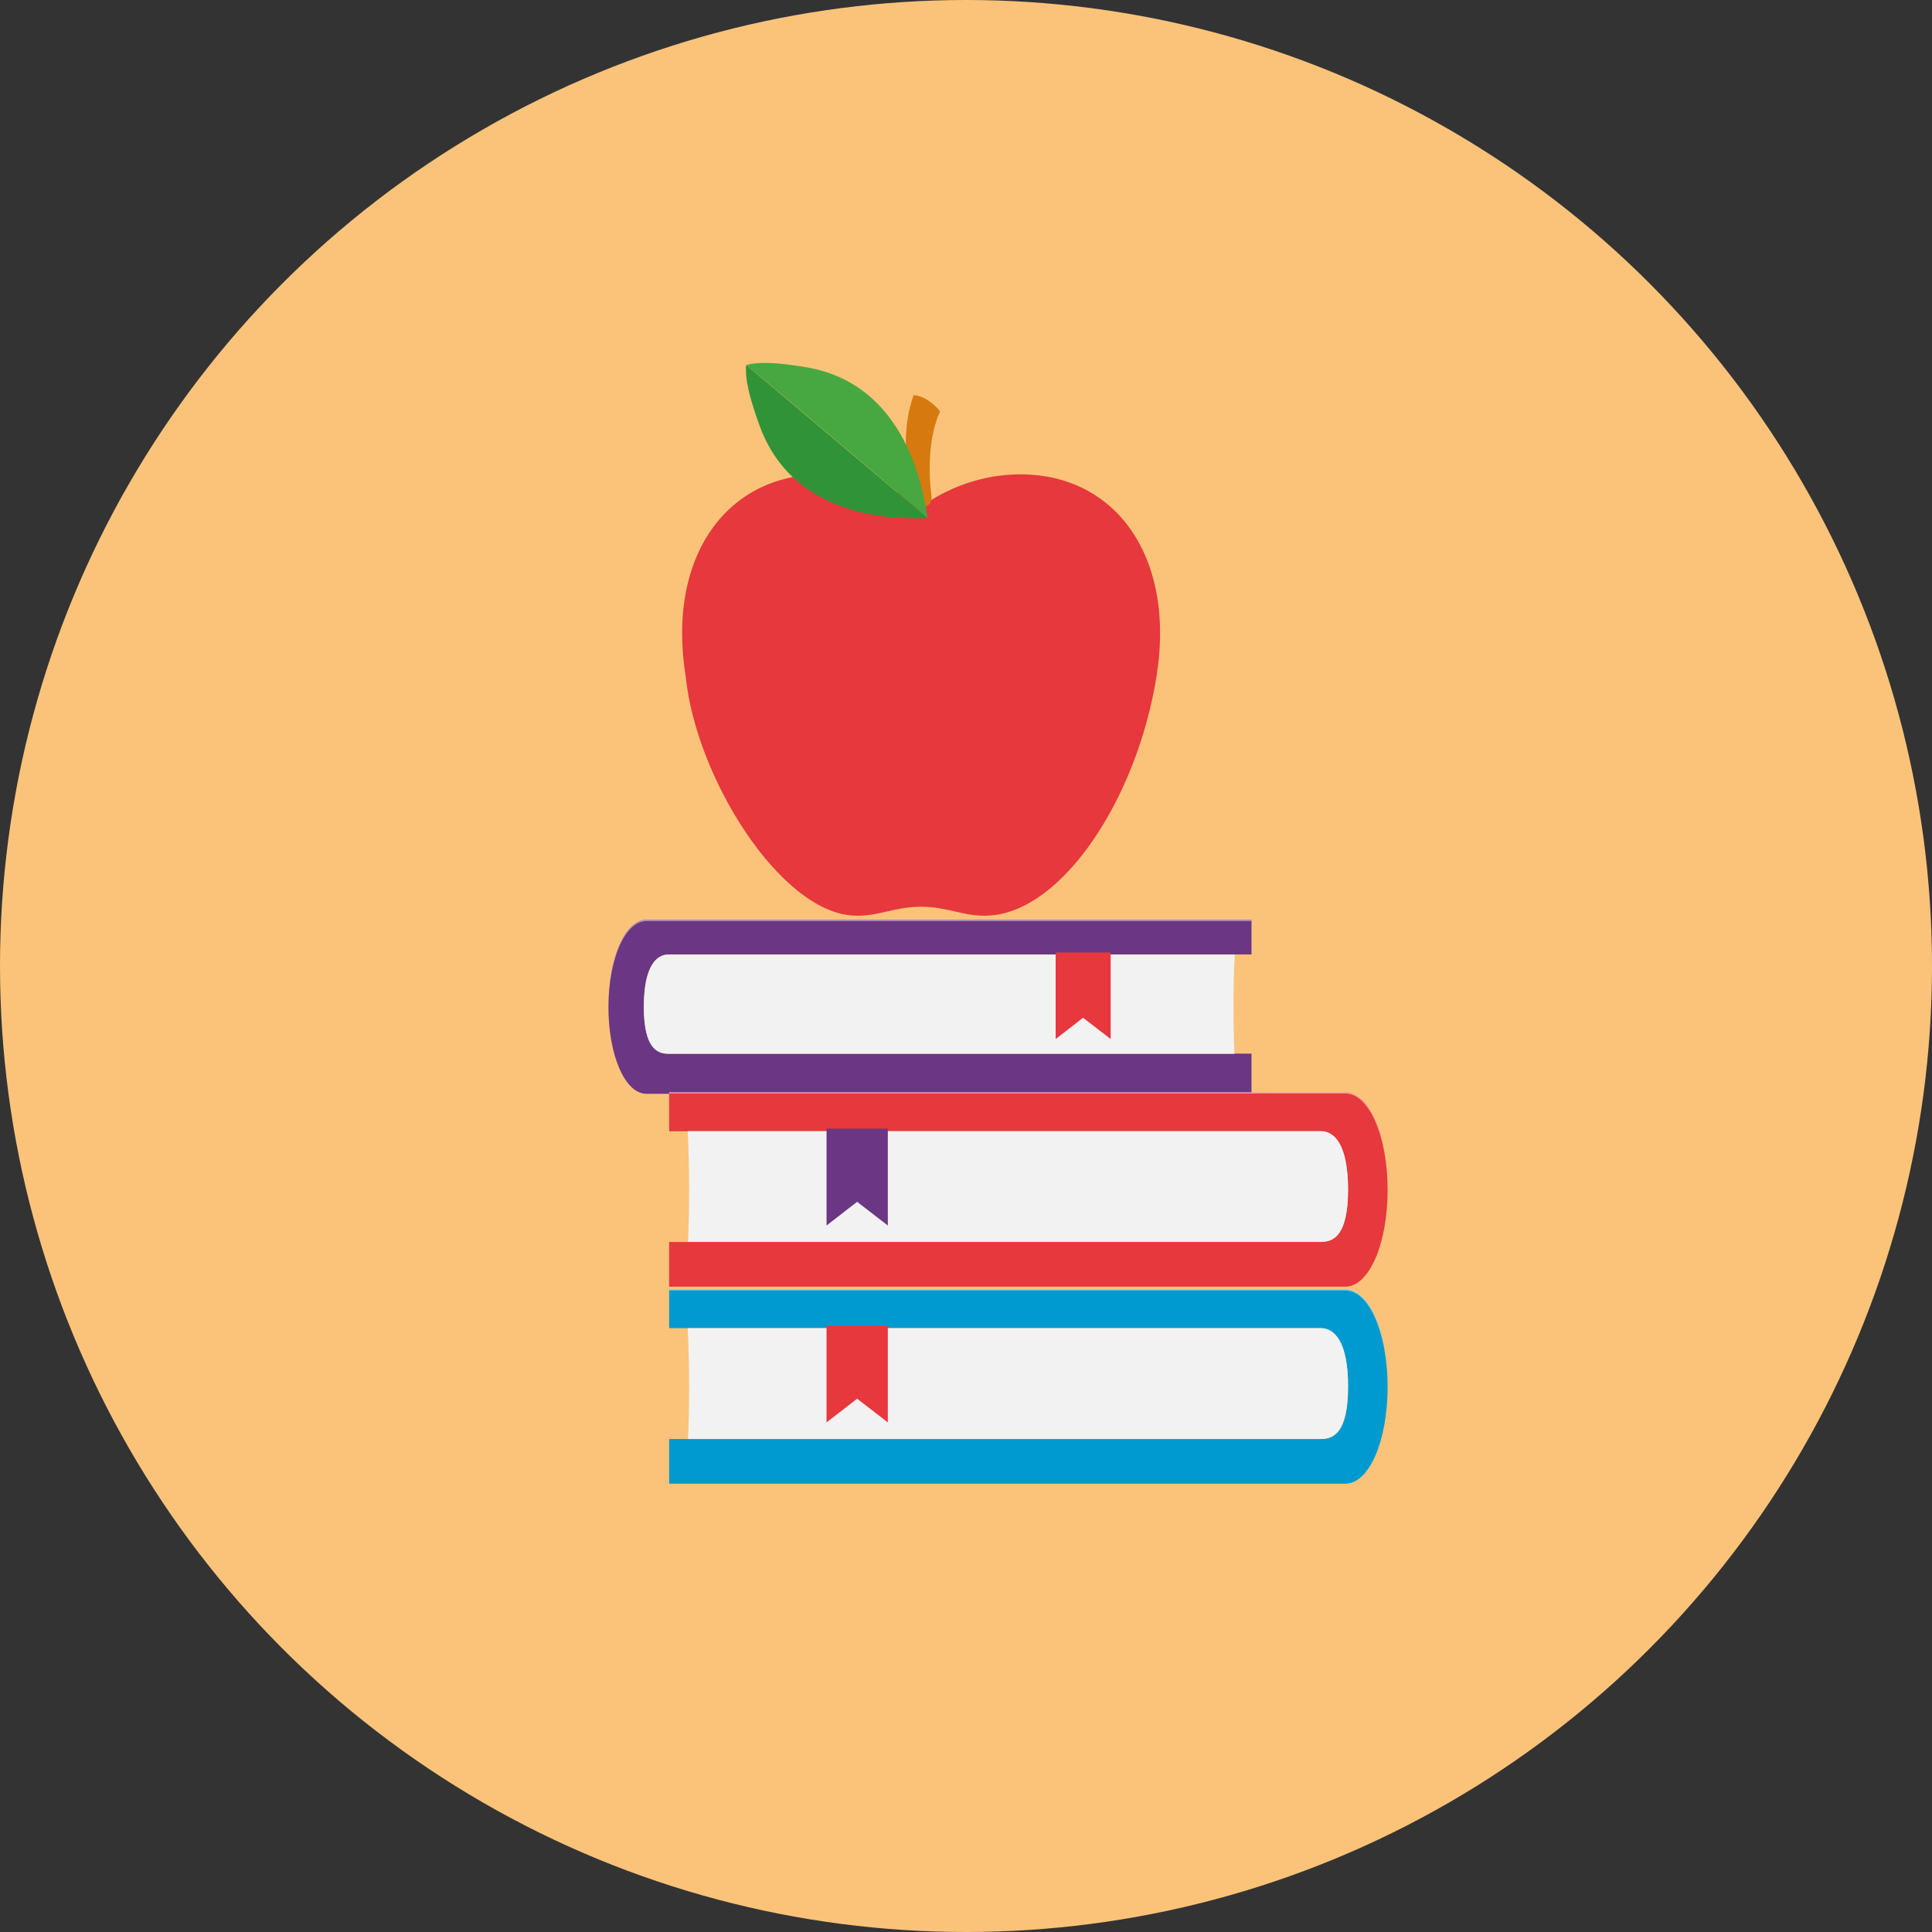 <?xml version="1.0" encoding="UTF-8"?>
<svg xmlns="http://www.w3.org/2000/svg" width="181" height="181" viewBox="0 0 181 181" fill="none">
  <rect x="0" y="0" width="181" height="181" fill="#333333" stroke="none"/>
  <circle cx="90.5" cy="90.5" r="90.5" fill="#FAC379"></circle>
  <g clip-path="url(#clip0_107_1348)">
    <path d="M117.247 102.474H60.56C58.566 102.474 57 98.899 57 94.321C57 89.744 58.566 86.168 60.56 86.168H117.247V89.419H62.607C61.537 89.419 60.319 90.461 60.319 94.308C60.319 98.154 61.537 98.709 62.607 98.709H117.247V102.461V102.474Z" fill="#6B3684"></path>
    <path d="M115.681 89.432H62.607C61.537 89.432 60.319 90.475 60.319 94.321C60.319 98.168 61.537 98.723 62.607 98.723H115.654C115.587 97.395 115.561 95.906 115.561 94.321C115.561 92.534 115.601 90.868 115.681 89.432Z" fill="#F2F2F2"></path>
    <path opacity="0.5" d="M60.56 86.182C58.566 86.182 57 89.757 57 94.335V94.389C57.013 89.838 58.566 86.29 60.56 86.29H117.247V86.182H60.56Z" fill="white"></path>
    <path d="M98.9 97.341L101.469 95.35L104.052 97.341V89.229H98.9V97.341Z" fill="#E6383D"></path>
    <path d="M62.688 120.541H126.039C128.26 120.541 130 116.545 130 111.44C130 106.334 128.26 102.339 126.039 102.339H62.688V105.982H123.737C124.955 105.982 126.293 107.133 126.293 111.453C126.293 115.773 124.942 116.356 123.737 116.356H62.688V120.541Z" fill="#E6383D"></path>
    <path d="M64.427 105.968H123.737C124.955 105.968 126.293 107.119 126.293 111.44C126.293 115.76 124.942 116.342 123.737 116.342H64.454C64.521 114.866 64.561 113.2 64.561 111.44C64.561 109.435 64.507 107.593 64.427 105.968Z" fill="#F2F2F2"></path>
    <path opacity="0.5" d="M126.039 102.339C128.26 102.339 130 106.334 130 111.44V111.494C129.987 106.415 128.247 102.447 126.039 102.447H62.688V102.325H126.039V102.339Z" fill="white"></path>
    <path d="M83.176 114.812L80.299 112.591L77.435 114.812V105.738H83.176V114.812Z" fill="#6B3684"></path>
    <path d="M62.688 139H126.039C128.26 139 130 135.005 130 129.899C130 124.793 128.26 120.798 126.039 120.798H62.688V124.427H123.737C124.955 124.427 126.293 125.579 126.293 129.899C126.293 134.219 124.942 134.815 123.737 134.815H62.688V139Z" fill="#019AD0"></path>
    <path d="M64.427 124.427H123.737C124.955 124.427 126.293 125.579 126.293 129.899C126.293 134.219 124.942 134.815 123.737 134.815H64.454C64.521 133.339 64.561 131.673 64.561 129.899C64.561 127.908 64.507 126.053 64.427 124.427Z" fill="#F2F2F2"></path>
    <path opacity="0.5" d="M126.039 120.784C128.26 120.784 130 124.78 130 129.885V129.94C129.987 124.861 128.247 120.893 126.039 120.893H62.688V120.784H126.039Z" fill="white"></path>
    <path d="M83.176 133.258L80.299 131.037L77.435 133.258V124.197H83.176V133.258Z" fill="#E6383D"></path>
    <path d="M92.65 85.775C90.335 85.911 88.863 84.949 86.28 84.949C83.698 84.949 82.239 85.911 79.924 85.775C73.099 85.396 65.217 72.923 64.24 63.375C62.38 51.795 68.455 43.913 77.916 44.468C80.968 44.658 83.871 45.728 86.294 47.489C88.716 45.728 91.62 44.658 94.671 44.468C104.132 43.913 110.208 51.782 108.348 63.375C106.487 74.941 99.489 85.396 92.664 85.775H92.65Z" fill="#E6383D"></path>
    <path d="M85.585 37.06L85.464 37.386L85.357 37.792C85.29 38.063 85.196 38.32 85.143 38.591C85.063 39.133 84.942 39.661 84.929 40.189C84.902 40.46 84.889 40.717 84.862 40.974C84.862 41.232 84.862 41.476 84.862 41.719C84.862 42.221 84.889 42.681 84.929 43.128C84.956 43.358 84.969 43.575 84.982 43.778C85.009 43.981 85.049 44.184 85.076 44.387C85.143 44.78 85.196 45.146 85.25 45.43C85.317 45.715 85.37 45.972 85.41 46.175C85.504 46.595 85.558 46.839 85.558 46.839C85.651 47.258 86.053 47.556 86.494 47.516C86.976 47.475 87.324 47.042 87.271 46.554C87.271 46.554 87.244 46.31 87.204 45.877C87.177 45.66 87.15 45.403 87.137 45.105C87.11 44.807 87.11 44.509 87.11 44.157C87.11 43.995 87.11 43.805 87.097 43.629C87.097 43.439 87.11 43.25 87.123 43.06C87.15 42.667 87.15 42.248 87.217 41.828C87.244 41.611 87.271 41.408 87.297 41.178C87.338 40.974 87.391 40.758 87.431 40.541C87.498 40.108 87.659 39.702 87.766 39.282C87.833 39.078 87.926 38.889 88.007 38.699L88.073 38.537C87.431 37.724 86.387 37.006 85.585 37.033V37.06Z" fill="#D67A0F"></path>
    <path d="M69.9 34.203C71.025 33.892 72.697 33.919 75.601 34.42C85.076 36.072 86.534 46.229 86.896 48.545C86.896 48.545 74.223 37.711 69.9 34.203Z" fill="#47A740"></path>
    <path d="M86.896 48.545C84.594 48.599 74.45 48.979 71.145 39.837C70.128 37.034 69.793 35.368 69.9 34.203C74.504 38.022 86.896 48.545 86.896 48.545Z" fill="#319337"></path>
  </g>
  <defs>
    <clipPath id="clip0_107_1348">
      <rect width="73" height="105" fill="white" transform="translate(57 34)"></rect>
    </clipPath>
  </defs>
</svg>
